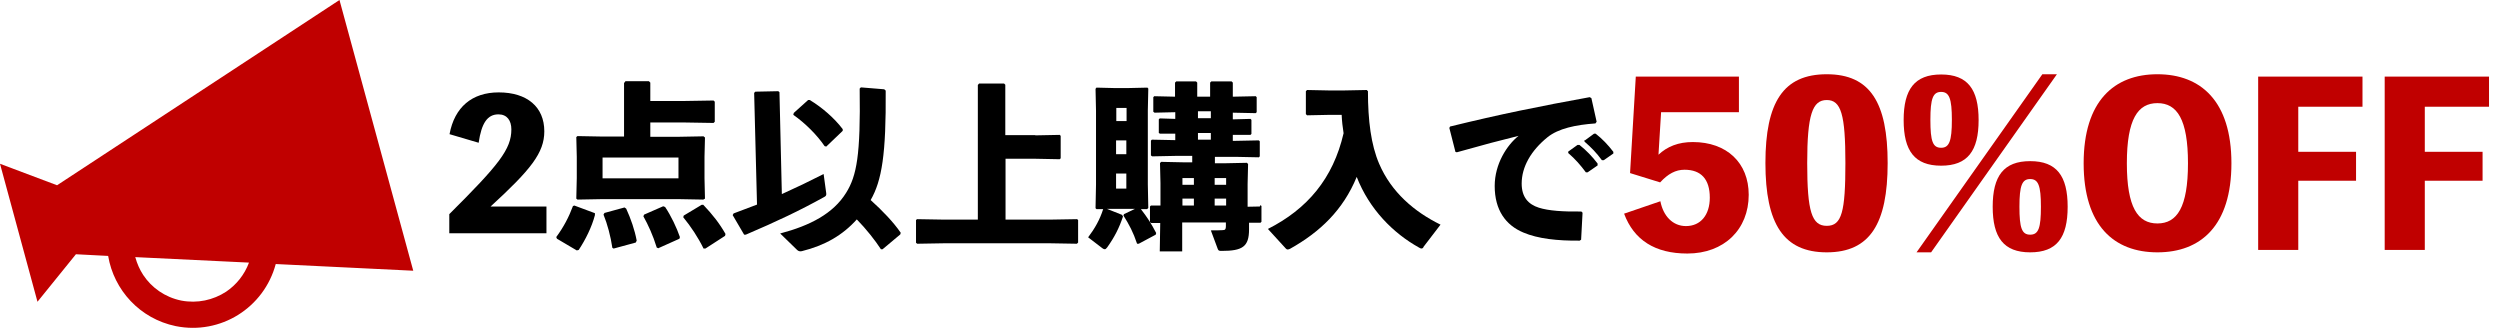 <?xml version="1.0" encoding="UTF-8"?>
<svg id="_レイヤー_4" data-name=" レイヤー 4" xmlns="http://www.w3.org/2000/svg" viewBox="0 0 104.72 13.73">
  <defs>
    <style>
      .cls-1 {
        fill: #c00000;
      }
    </style>
  </defs>
  <path class="cls-1" d="M0,6.86l1.57,5.78,1.61-1.99,1.35.07c.24,1.43,1.33,2.63,2.83,2.94,1.88.38,3.7-.77,4.19-2.6l5.76.28L14.22,0,2.39,7.76l-2.39-.9ZM5.66,10.77l4.77.23c-.19.51-.53.93-.96,1.22-.54.35-1.2.5-1.88.37-.68-.14-1.24-.54-1.59-1.07-.15-.23-.26-.48-.33-.74h-.01Z"/>
  <g>
    <path d="M22.89,8.65v1.12h-4.07v-.8c2.08-2.07,2.6-2.72,2.6-3.55,0-.37-.18-.63-.54-.63-.46,0-.71.36-.83,1.19l-1.22-.36c.21-1.13.94-1.75,2.06-1.75,1.19,0,1.91.61,1.91,1.63,0,.9-.56,1.6-2.25,3.15h2.33Z"/>
    <path d="M23.33,10l-.03-.07c.31-.42.53-.84.7-1.3l.06-.02.86.32v.08c-.13.5-.4,1.04-.68,1.46l-.08.02-.83-.49ZM26.15,3.47l.05-.07h.98l.06.06v.77h1.43l1.22-.02.05.05v.84l-.05.05-1.22-.02h-1.43v.6h1.16l1.07-.02.06.05-.02.81v.89l.02.86-.07.04-1.07-.02h-3.13l-1.07.02-.05-.04.02-.86v-.89l-.02-.83.05-.04,1.07.02h.88v-2.26ZM25.24,6.6v.87h3.18v-.87h-3.18ZM25.72,10.42l-.07-.04c-.07-.48-.21-1-.37-1.39l.04-.07.84-.23.07.05c.19.41.36.9.44,1.34l-.04.08-.92.25ZM27.58,10.4l-.07-.03c-.16-.52-.36-.95-.56-1.31l.03-.07.8-.35.08.03c.25.37.49.88.62,1.26l-.02.07-.87.39ZM29.55,10.41h-.08c-.23-.47-.53-.92-.85-1.31l.02-.07.75-.45h.07c.39.41.68.78.93,1.22l-.02.08-.82.53Z"/>
    <path d="M31.59,3.89l.05-.05.96-.02.05.04.1,4.27c.6-.27,1.16-.54,1.75-.84l.11.81c.01.09-.02.12-.1.16-1.01.56-1.96,1.01-3.27,1.57h-.07s-.48-.82-.48-.82l.04-.07c.35-.13.67-.25.98-.37l-.12-4.68ZM37.1,3.78c.02,2.68-.16,3.78-.63,4.6.48.43.96.93,1.26,1.37l-.02.07-.74.62h-.07c-.24-.37-.61-.84-1.01-1.25-.6.67-1.34,1.09-2.3,1.33-.08.02-.15,0-.2-.05l-.71-.69c1.25-.33,2.22-.83,2.76-1.7.45-.72.61-1.59.57-4.37l.05-.05.98.08.05.05ZM33.85,4.19h.07c.52.31,1.04.77,1.38,1.22v.07s-.69.66-.69.66l-.07-.02c-.31-.46-.81-.96-1.31-1.31l.02-.08.6-.54Z"/>
    <path d="M43.37,5.67l1.02-.02.04.04v.94l-.04.04-1.02-.02h-1.25v2.55h1.83l1.17-.02.04.04v.94l-.05.05-1.16-.02h-4.37l-1.16.02-.05-.04v-.95l.04-.04,1.17.02h1.38V3.56l.05-.06h1.05l.05.05v2.11h1.25Z"/>
    <path d="M48.05,3.66l.05.05-.02.92v3.09l.02.99-.05.05h-.26c.25.32.44.61.64,1l-.02.07-.71.38h-.07c-.16-.48-.33-.8-.57-1.18l.02-.06.46-.22h-.36s-.46,0-.46,0h-.35s.63.25.63.25l.04.07c-.16.48-.36.87-.66,1.29-.04.05-.07.08-.1.08-.03,0-.06-.01-.1-.04l-.6-.46c.28-.37.49-.74.63-1.18h-.28s-.04-.04-.04-.04l.02-.99v-3.09l-.02-.92.04-.05.81.02h.46l.87-.02ZM47.19,4.52h-.43v.55h.43v-.55ZM46.75,5.88v.58h.43v-.58h-.43ZM46.75,7.9h.43v-.63h-.43v.63ZM52.8,8.59l.04.04v.66l-.04.04h-.48s0,.28,0,.28c0,.73-.28.9-1.15.9-.11,0-.13-.01-.16-.08l-.29-.78c.23,0,.35,0,.5-.01.1,0,.13-.04.13-.16v-.16h-1.83v1.21h-.94l.02-1.19h-.38s-.05-.04-.05-.04v-.65l.04-.04h.4s0-.94,0-.94l-.02-.84.05-.05.96.02h.34v-.27h-.7l-.98.02-.05-.04v-.62l.04-.04.98.02v-.27h-.64s-.05-.03-.05-.03v-.57l.04-.04.65.02v-.28l-.87.02-.05-.04v-.61l.04-.04.87.02v-.59l.05-.05h.83l.05.05v.59h.54v-.59l.05-.05h.85l.05.05v.59l.96-.02.04.04v.63l-.04.04-.96-.02v.28l.74-.02.04.04v.59l-.04.04h-.74s0,.25,0,.25h.11l.98-.02.04.04v.63l-.04.04-.98-.02h-.86v.27h.38l.96-.02.05.05-.02.84v.95s.51-.01.51-.01ZM50.01,7.46h-.48v.28h.48v-.28ZM50.01,8.32h-.48v.29h.48v-.29ZM50.72,4.66h-.54v.29h.54v-.29ZM50.72,5.57h-.54v.28h.54v-.28ZM51.36,7.74v-.28h-.48v.28h.48ZM51.36,8.32h-.48v.29h.48v-.29Z"/>
    <path d="M59.62,10.37s-.04.04-.07.04-.07-.01-.11-.04c-1.08-.6-2.08-1.6-2.61-2.96-.57,1.39-1.54,2.31-2.79,3.01-.04.02-.07.03-.1.03-.02,0-.04,0-.08-.04l-.75-.82c1.64-.83,2.73-2.1,3.17-4.01-.04-.25-.07-.51-.08-.77h-.47l-.98.02-.05-.05v-.96l.05-.05.98.02h.51l1.01-.02.05.05c0,1.23.13,2.25.47,3.04.51,1.19,1.47,2.01,2.57,2.55l-.72.94Z"/>
    <path d="M60.96,6.34l-.25-.98.03-.06c2.08-.51,3.75-.85,5.85-1.23l.07.04.22.99-.05.07c-.83.06-1.55.21-2.01.58-.69.56-1.08,1.24-1.08,1.94,0,.57.28.87.72,1.01.41.13,1.01.17,1.78.16l.05.05-.06,1.13-.06.04c-.93.01-1.75-.08-2.36-.34-.74-.31-1.2-.94-1.2-1.95,0-.92.51-1.71,1-2.1-.73.18-1.53.39-2.59.69l-.07-.03ZM65.69,6.35l.39-.28h.08c.28.22.54.49.76.78v.08s-.42.29-.42.29h-.07c-.23-.31-.44-.55-.74-.81v-.07ZM66.39,5.88l.38-.28h.07c.28.22.51.46.74.76v.07s-.4.28-.4.28h-.08c-.23-.31-.43-.52-.73-.78v-.07Z"/>
    <path class="cls-1" d="M69.46,6.49c.38-.36.85-.54,1.45-.54,1.42,0,2.34.87,2.34,2.21,0,1.45-1.03,2.46-2.57,2.46-1.36,0-2.24-.57-2.65-1.67l1.52-.52c.12.62.52,1.04,1.07,1.04.62,0,1-.47,1-1.19,0-.78-.37-1.17-1.06-1.17-.37,0-.69.17-1.02.53l-1.26-.39.24-4.04h4.32v1.49h-3.26l-.11,1.79Z"/>
    <path class="cls-1" d="M79.07,6.83c0,2.54-.74,3.74-2.55,3.74s-2.57-1.19-2.57-3.74.75-3.72,2.57-3.72,2.55,1.19,2.55,3.72ZM77.3,6.83c0-2.03-.18-2.64-.78-2.64s-.82.61-.82,2.64.19,2.63.82,2.63.78-.59.78-2.63Z"/>
    <path class="cls-1" d="M81.31,6.94c-1.11,0-1.57-.62-1.57-1.91s.46-1.91,1.57-1.91,1.57.62,1.57,1.91-.46,1.91-1.57,1.91ZM86.16,3.11l-5.27,7.46h-.61l5.27-7.46h.61ZM81.31,6.19c.34,0,.45-.28.45-1.17s-.11-1.17-.45-1.17-.45.27-.45,1.17.1,1.17.45,1.17ZM86.61,8.66c0,1.3-.46,1.91-1.57,1.91s-1.57-.62-1.57-1.91.46-1.91,1.57-1.91,1.57.62,1.57,1.91ZM85.49,8.66c0-.89-.11-1.16-.45-1.16s-.45.27-.45,1.16.1,1.17.45,1.17.45-.28.45-1.17Z"/>
    <path class="cls-1" d="M93.47,6.84c0,2.61-1.28,3.73-3.1,3.73s-3.09-1.12-3.09-3.73,1.28-3.73,3.09-3.73,3.1,1.12,3.1,3.73ZM91.65,6.84c0-1.85-.46-2.52-1.28-2.52s-1.28.67-1.28,2.52.46,2.52,1.28,2.52,1.28-.67,1.28-2.52Z"/>
    <path class="cls-1" d="M96.27,4.46v1.9h2.42v1.21h-2.42v2.9h-1.68V3.21h4.37v1.26h-2.69Z"/>
    <path class="cls-1" d="M101.57,4.46v1.9h2.42v1.21h-2.42v2.9h-1.68V3.21h4.37v1.26h-2.69Z"/>
  </g>
</svg>